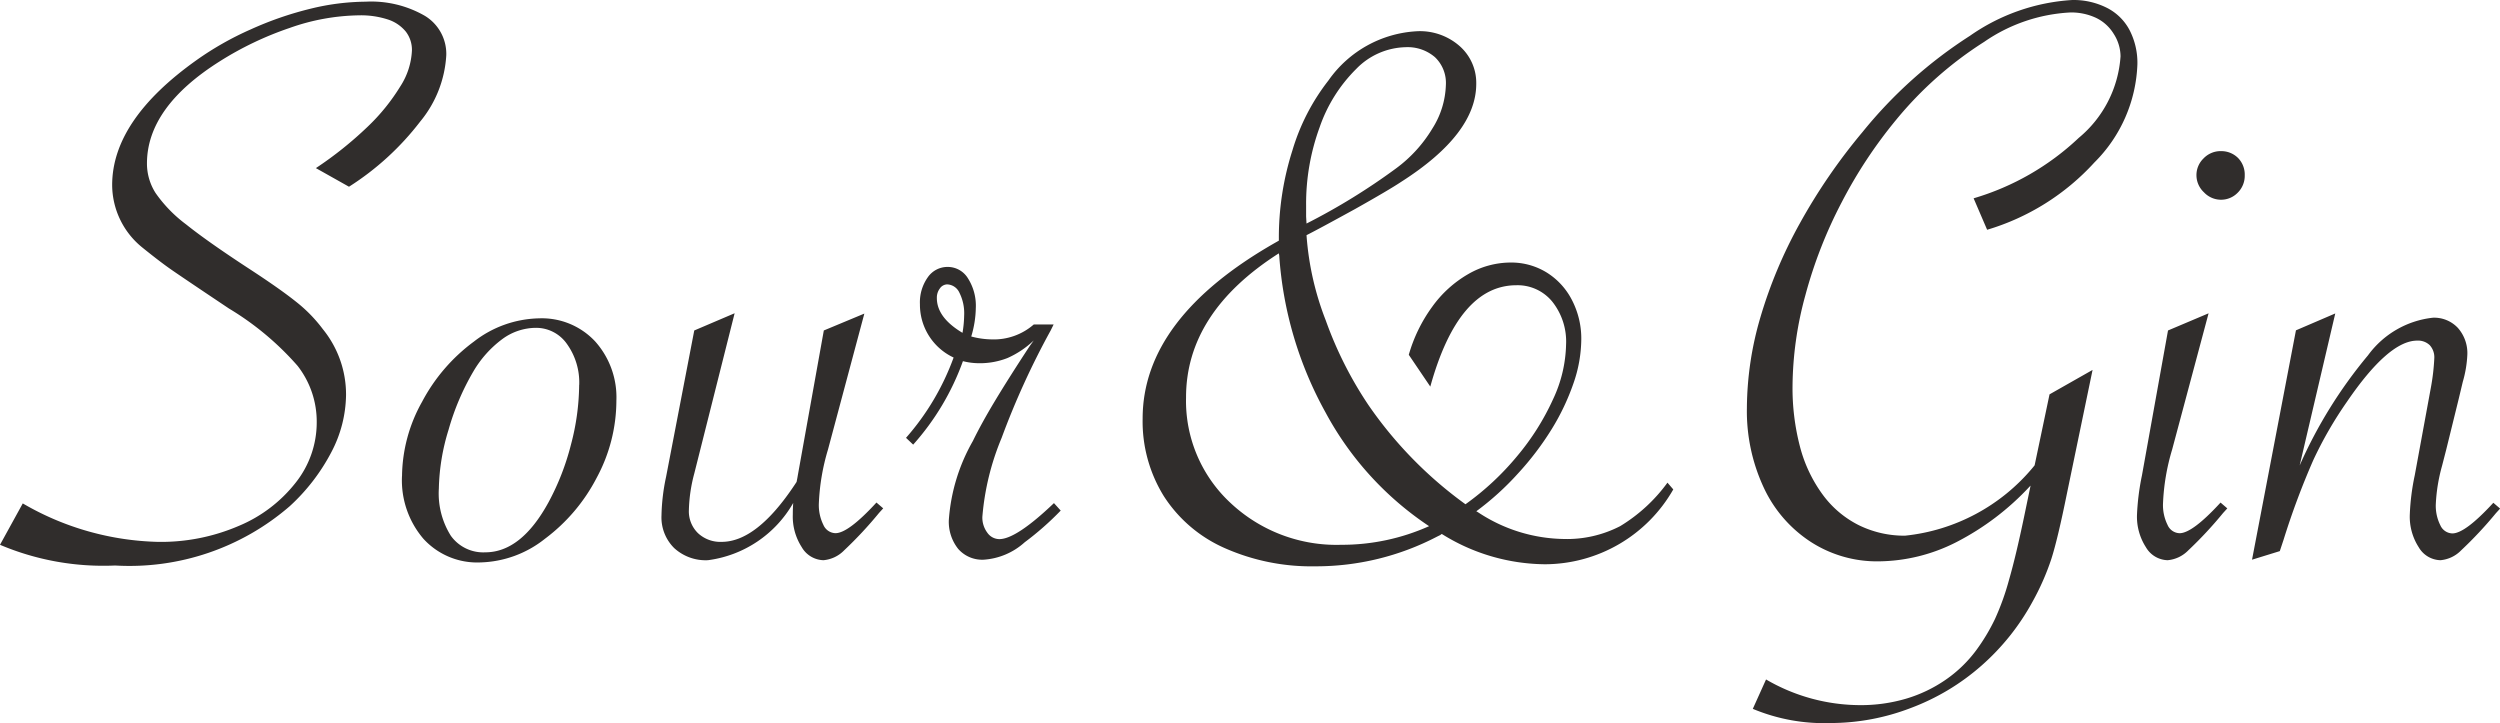 <svg xmlns="http://www.w3.org/2000/svg" width="74" height="21.407" viewBox="0 0 74 21.407"><path d="M-.33-.256.344-1.481A8.322,8.322,0,0,0,4.364-.342,5.824,5.824,0,0,0,6.735-.814,4.186,4.186,0,0,0,8.426-2.1a2.867,2.867,0,0,0,.619-1.771A2.685,2.685,0,0,0,8.481-5.55a8.551,8.551,0,0,0-2.034-1.7Q5.013-8.209,4.7-8.429t-.815-.625a2.389,2.389,0,0,1-.895-1.85q0-1.924,2.5-3.7a9.145,9.145,0,0,1,1.6-.907,10.031,10.031,0,0,1,1.771-.613,7.018,7.018,0,0,1,1.63-.208,3.177,3.177,0,0,1,1.752.417,1.316,1.316,0,0,1,.637,1.164,3.379,3.379,0,0,1-.772,1.967A8.164,8.164,0,0,1,10-10.855l-.98-.551a10.915,10.915,0,0,0,1.532-1.225,5.92,5.92,0,0,0,.968-1.195,2.128,2.128,0,0,0,.343-1.06.882.882,0,0,0-.184-.564,1.138,1.138,0,0,0-.527-.355,2.577,2.577,0,0,0-.858-.123,6.382,6.382,0,0,0-2.052.374,9.692,9.692,0,0,0-2.065.986Q4.02-13.208,4.02-11.542a1.621,1.621,0,0,0,.257.876,4.041,4.041,0,0,0,.9.925q.643.515,1.881,1.323.919.6,1.391.98a4.316,4.316,0,0,1,.778.8,3.067,3.067,0,0,1,.686,1.948A3.718,3.718,0,0,1,9.479-3,5.821,5.821,0,0,1,8.248-1.4,7.249,7.249,0,0,1,3.077.357,7.842,7.842,0,0,1-.33-.256Zm11.9-2.034a4.579,4.579,0,0,1,.594-2.2A5.27,5.27,0,0,1,13.7-6.273a3.242,3.242,0,0,1,1.924-.686,2.159,2.159,0,0,1,1.66.68,2.482,2.482,0,0,1,.631,1.758,4.824,4.824,0,0,1-.582,2.279A5.283,5.283,0,0,1,15.8-.434a3.2,3.2,0,0,1-1.918.7,2.155,2.155,0,0,1-1.679-.7A2.662,2.662,0,0,1,11.569-2.29Zm5.245-2.7A1.955,1.955,0,0,0,16.452-6.2a1.112,1.112,0,0,0-.925-.478,1.693,1.693,0,0,0-.986.331,3.214,3.214,0,0,0-.864.968,7.351,7.351,0,0,0-.729,1.716,6.265,6.265,0,0,0-.288,1.74,2.353,2.353,0,0,0,.355,1.4,1.18,1.18,0,0,0,1.017.49q1.066,0,1.875-1.483a7.394,7.394,0,0,0,.662-1.7A7.04,7.04,0,0,0,16.813-4.986Zm4.6-2.12L20.22-2.364a4.578,4.578,0,0,0-.159,1.078.9.9,0,0,0,.27.686.97.97,0,0,0,.7.257q1.042,0,2.169-1.7l.049-.074q.025-.123.037-.2L24.055-6.6l1.2-.5L24.178-3.074a6.423,6.423,0,0,0-.27,1.593,1.317,1.317,0,0,0,.135.637A.4.4,0,0,0,24.4-.6q.38,0,1.213-.907l.2.172-.123.135A11.745,11.745,0,0,1,24.656-.091.972.972,0,0,1,24.043.2.766.766,0,0,1,23.4-.189a1.668,1.668,0,0,1-.263-.962q0-.184.012-.343A3.417,3.417,0,0,1,20.624.2a1.376,1.376,0,0,1-1-.361,1.277,1.277,0,0,1-.374-.962,5.976,5.976,0,0,1,.135-1.14L20.22-6.6Zm5.073,3.688a7.442,7.442,0,0,0,1.409-2.377A1.727,1.727,0,0,1,26.9-7.375a1.281,1.281,0,0,1,.233-.8.71.71,0,0,1,.588-.306.7.7,0,0,1,.6.337,1.51,1.51,0,0,1,.233.876,3.068,3.068,0,0,1-.135.846,2.413,2.413,0,0,0,.6.086,1.8,1.8,0,0,0,1.25-.441h.588L30.77-6.6a23.4,23.4,0,0,0-1.452,3.18,7.656,7.656,0,0,0-.57,2.334.748.748,0,0,0,.147.472.437.437,0,0,0,.355.19q.5,0,1.617-1.066l.2.221A8.714,8.714,0,0,1,30-.33a2.006,2.006,0,0,1-1.213.515.945.945,0,0,1-.754-.319A1.285,1.285,0,0,1,27.756-1a5.484,5.484,0,0,1,.711-2.328q.257-.527.662-1.2t1.017-1.605l.123-.172a2.724,2.724,0,0,1-.778.521,2.23,2.23,0,0,1-.852.153,1.921,1.921,0,0,1-.466-.061A7.534,7.534,0,0,1,26.7-3.221ZM28.16-6.53a3.355,3.355,0,0,0,.049-.515,1.356,1.356,0,0,0-.141-.674.414.414,0,0,0-.361-.245.268.268,0,0,0-.214.116.45.45,0,0,0-.092.288Q27.4-6.983,28.16-6.53ZM42.35-.575q-.037.012-.037.025l-.1.049A7.75,7.75,0,0,1,38.6.381a6.332,6.332,0,0,1-2.677-.539,4.109,4.109,0,0,1-1.8-1.532,4.2,4.2,0,0,1-.631-2.3q0-2.978,3.946-5.22l.086-.049v-.074a8.482,8.482,0,0,1,.4-2.592A6.242,6.242,0,0,1,38.992-14a3.418,3.418,0,0,1,2.635-1.458,1.777,1.777,0,0,1,1.256.447,1.449,1.449,0,0,1,.484,1.109q0,1.483-2.218,2.9-.368.245-1.372.809-1.091.6-1.434.772a8.579,8.579,0,0,0,.57,2.524,11.3,11.3,0,0,0,1.268,2.512,12.03,12.03,0,0,0,2.867,2.929A8.057,8.057,0,0,0,44.58-2.884a7.337,7.337,0,0,0,1.06-1.679,3.994,3.994,0,0,0,.386-1.624,1.894,1.894,0,0,0-.41-1.268,1.326,1.326,0,0,0-1.06-.484q-1.716,0-2.549,3L41.37-5.88A4.515,4.515,0,0,1,42.062-7.3a3.408,3.408,0,0,1,1.066-.968,2.518,2.518,0,0,1,1.256-.343,1.994,1.994,0,0,1,1.066.294A2.065,2.065,0,0,1,46.2-7.5a2.472,2.472,0,0,1,.276,1.164,4.025,4.025,0,0,1-.233,1.305,6.792,6.792,0,0,1-.637,1.342A8.639,8.639,0,0,1,44.6-2.364a8.285,8.285,0,0,1-1.231,1.115l.061.037a4.707,4.707,0,0,0,2.524.784,3.431,3.431,0,0,0,1.673-.38,4.823,4.823,0,0,0,1.4-1.287l.172.2A4.388,4.388,0,0,1,45.4.32,5.834,5.834,0,0,1,42.35-.575Zm-.38-.233a9.359,9.359,0,0,1-3.063-3.364,11.124,11.124,0,0,1-1.372-4.65l-.012-.061Q34.777-7.13,34.777-4.618A4.119,4.119,0,0,0,36.088-1.5,4.584,4.584,0,0,0,39.372-.256,6.314,6.314,0,0,0,41.97-.807ZM38.343-9.765a18.88,18.88,0,0,0,2.647-1.63,4.054,4.054,0,0,0,1.078-1.182,2.542,2.542,0,0,0,.4-1.293,1.051,1.051,0,0,0-.325-.821,1.238,1.238,0,0,0-.864-.294,2.1,2.1,0,0,0-1.464.643,4.491,4.491,0,0,0-1.084,1.728,6.592,6.592,0,0,0-.4,2.322v.319ZM59.775-2.008l-.025.025A7.867,7.867,0,0,1,57.569-.33a5.149,5.149,0,0,1-2.3.564,3.612,3.612,0,0,1-2-.576,3.846,3.846,0,0,1-1.391-1.605,5.352,5.352,0,0,1-.5-2.353,9.667,9.667,0,0,1,.4-2.69,13.679,13.679,0,0,1,1.164-2.775A17.074,17.074,0,0,1,54.8-12.473a13.35,13.35,0,0,1,3.18-2.849,5.9,5.9,0,0,1,3.033-1.06,2.2,2.2,0,0,1,1.011.227,1.544,1.544,0,0,1,.68.662,2.11,2.11,0,0,1,.233,1.011,4.308,4.308,0,0,1-1.274,2.91,6.992,6.992,0,0,1-3.174,1.991l-.4-.931A7.69,7.69,0,0,0,61.2-12.3a3.431,3.431,0,0,0,1.238-2.414,1.245,1.245,0,0,0-.2-.662,1.239,1.239,0,0,0-.527-.478,1.731,1.731,0,0,0-.76-.159,4.924,4.924,0,0,0-2.549.87,10.981,10.981,0,0,0-2.6,2.3A13.737,13.737,0,0,0,54.187-10.4a13.4,13.4,0,0,0-1.078,2.757,10.41,10.41,0,0,0-.38,2.684,6.861,6.861,0,0,0,.221,1.8,4.164,4.164,0,0,0,.674,1.421A2.977,2.977,0,0,0,54.7-.832a3.048,3.048,0,0,0,1.36.306,5.686,5.686,0,0,0,3.786-2.022l.049-.061.441-2.1,1.274-.723-.76,3.664q-.27,1.336-.46,1.93a7.345,7.345,0,0,1-.558,1.268,6.921,6.921,0,0,1-1.513,1.893,6.738,6.738,0,0,1-2.1,1.256,6.642,6.642,0,0,1-2.359.441A5.479,5.479,0,0,1,51.553,4.6l.392-.87a5.55,5.55,0,0,0,2.782.76,4.739,4.739,0,0,0,1.36-.19,4.12,4.12,0,0,0,1.17-.558,3.825,3.825,0,0,0,.913-.882,5.7,5.7,0,0,0,.551-.919A7.547,7.547,0,0,0,59.138.779q.2-.692.441-1.844Zm5.624-9.9a.7.7,0,0,1,.515.2.7.7,0,0,1,.2.515.7.7,0,0,1-.208.515.685.685,0,0,1-.5.208.692.692,0,0,1-.5-.221.692.692,0,0,1-.221-.5.685.685,0,0,1,.208-.5A.7.7,0,0,1,65.4-11.909Zm-.355,4.8L63.965-3.074a6.423,6.423,0,0,0-.27,1.593,1.317,1.317,0,0,0,.135.637.4.4,0,0,0,.355.245q.38,0,1.213-.907l.2.172-.123.135A11.745,11.745,0,0,1,64.443-.091.972.972,0,0,1,63.831.2a.766.766,0,0,1-.643-.386,1.668,1.668,0,0,1-.263-.962,7.216,7.216,0,0,1,.147-1.164L63.843-6.6ZM66.33.185l1.3-6.789,1.164-.5-1.054,4.5a13.709,13.709,0,0,1,2.022-3.259,2.748,2.748,0,0,1,1.924-1.115.962.962,0,0,1,.735.3,1.125,1.125,0,0,1,.282.8,3.4,3.4,0,0,1-.135.8l-.123.515-.368,1.495-.123.478a5.052,5.052,0,0,0-.184,1.127,1.281,1.281,0,0,0,.135.631.4.4,0,0,0,.355.239q.38,0,1.213-.907l.2.172-.123.135A11.745,11.745,0,0,1,72.519-.091.972.972,0,0,1,71.906.2a.766.766,0,0,1-.643-.386A1.668,1.668,0,0,1,71-1.151a6.819,6.819,0,0,1,.147-1.164l.478-2.6a6.386,6.386,0,0,0,.1-.858.531.531,0,0,0-.135-.392A.5.5,0,0,0,71.22-6.3q-.846,0-2.083,1.814a11.539,11.539,0,0,0-.993,1.722A22.644,22.644,0,0,0,67.262-.4l-.11.331Z" transform="translate(0.33 16.382)" fill="#302d2c"/></svg>